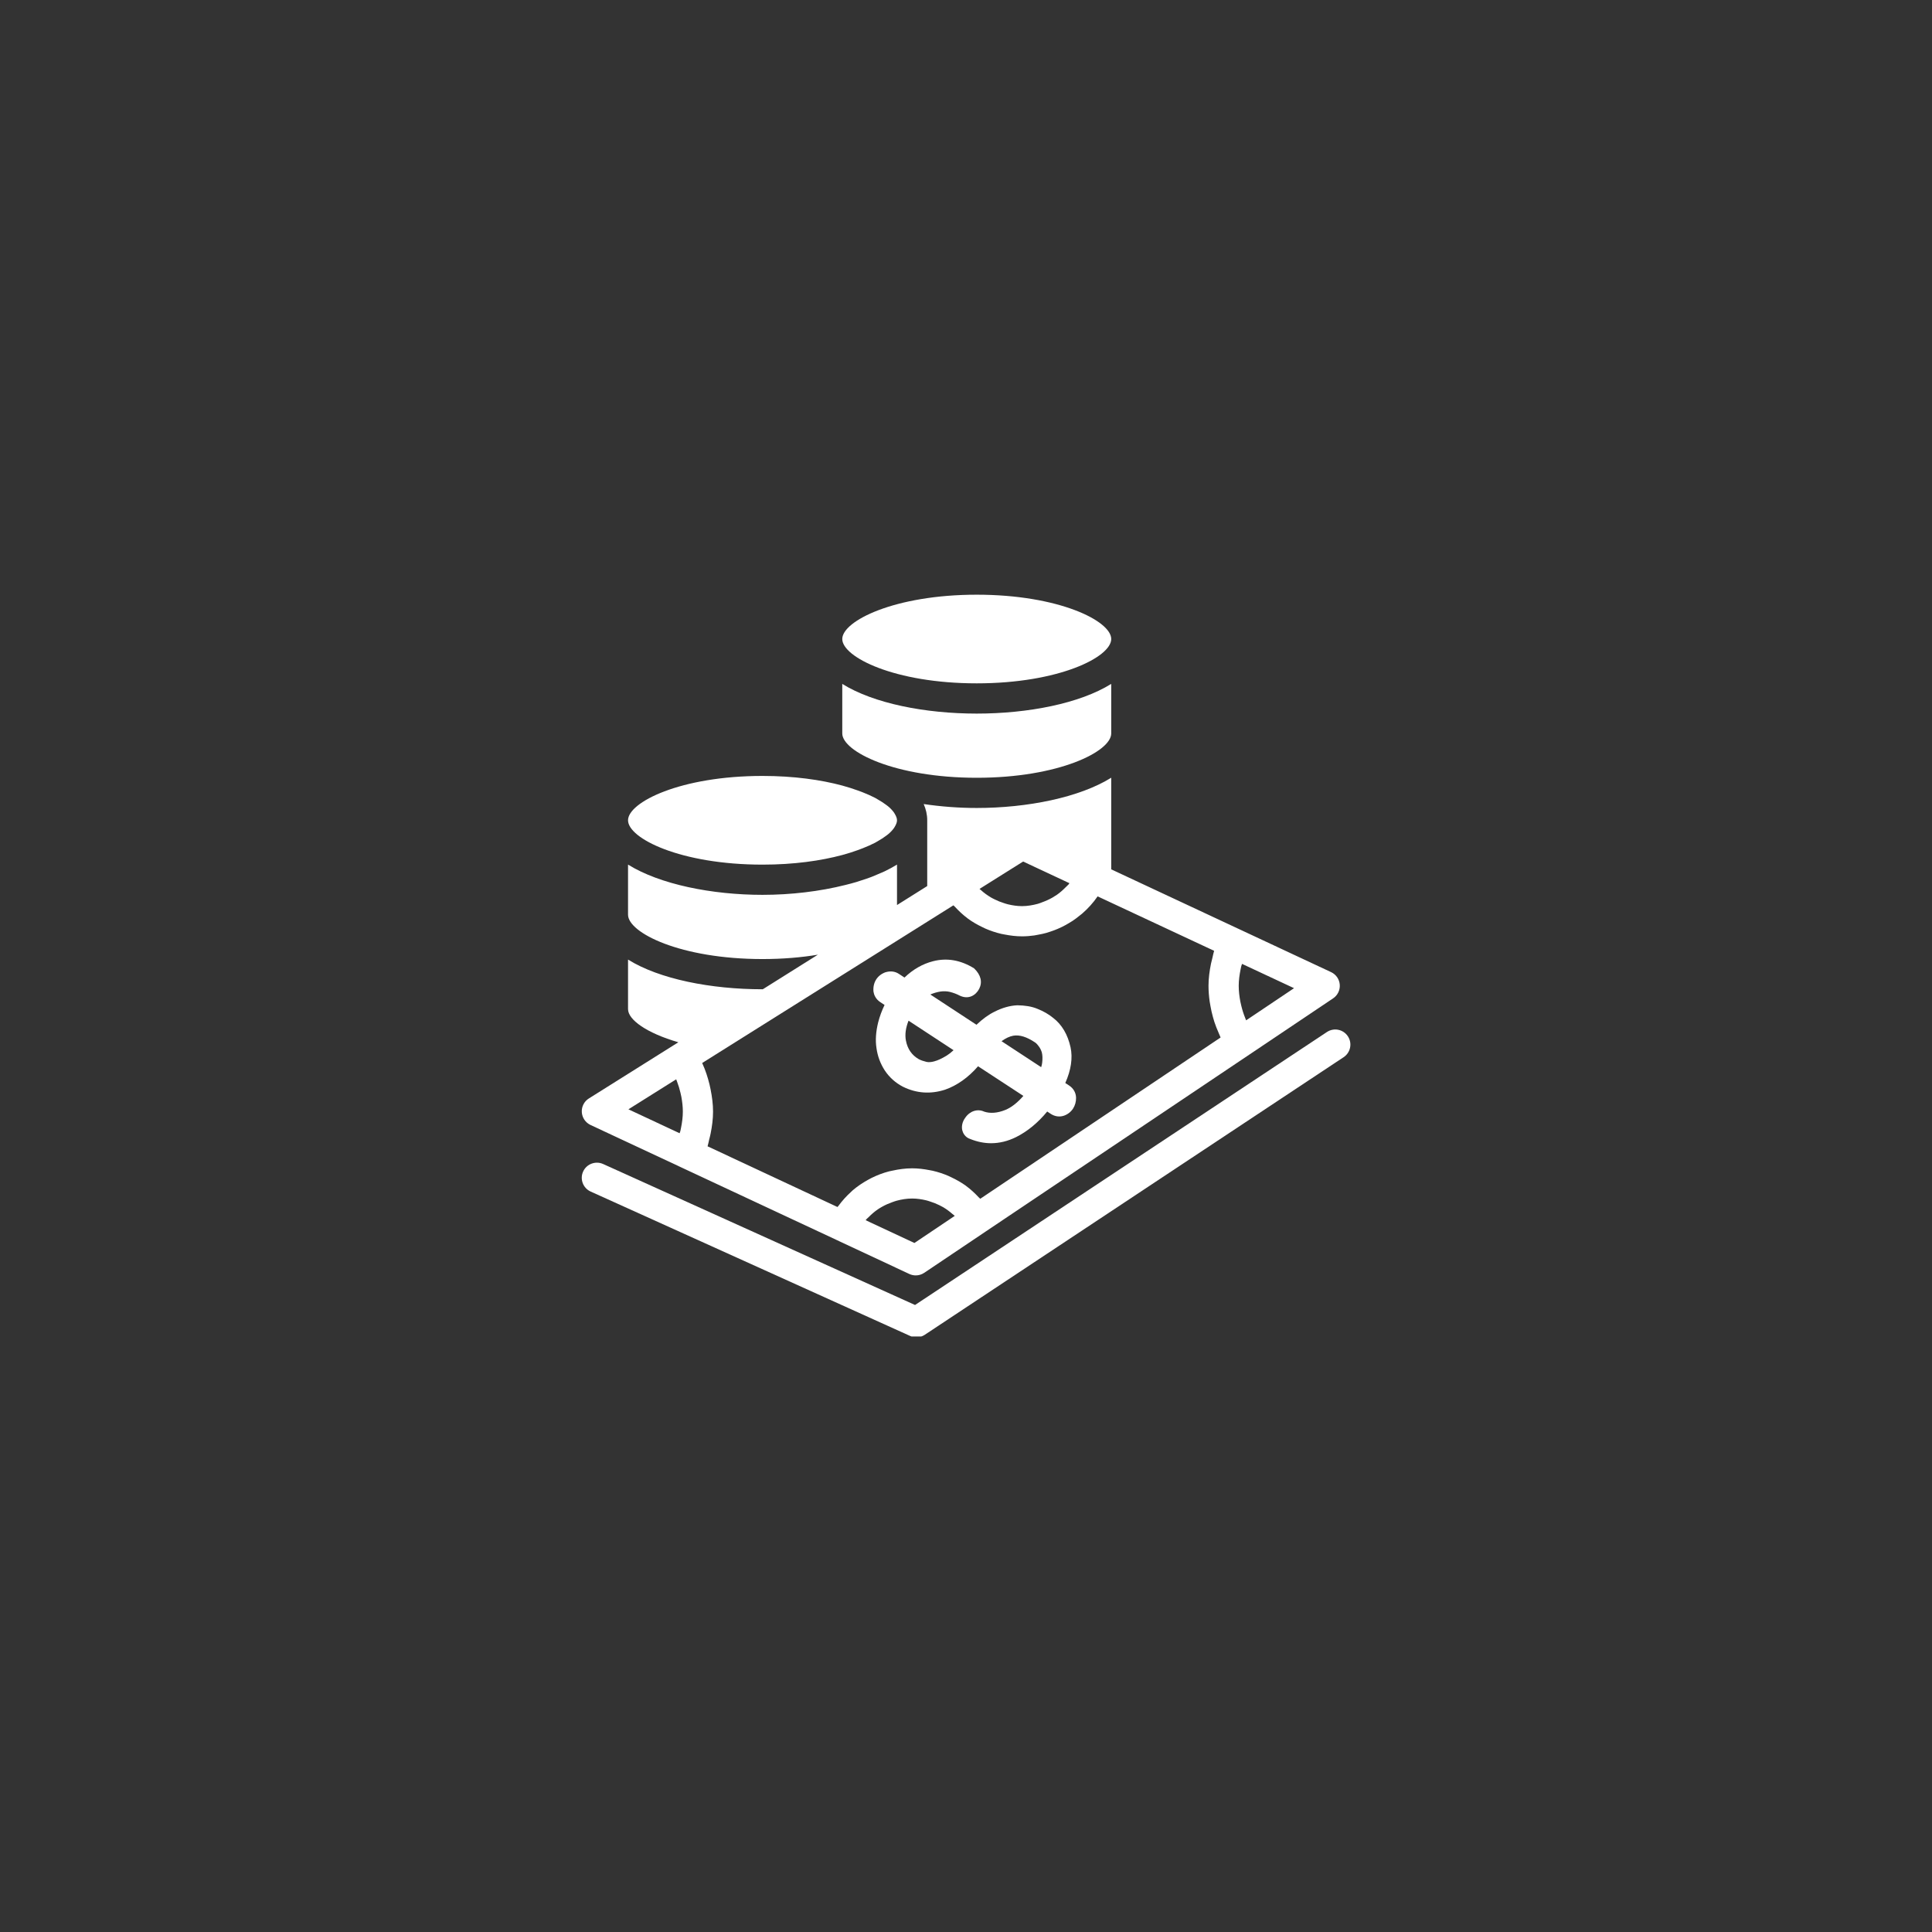 <?xml version="1.0" encoding="UTF-8" standalone="no"?>
<svg xmlns="http://www.w3.org/2000/svg" xmlns:xlink="http://www.w3.org/1999/xlink" width="500" zoomAndPan="magnify" viewBox="0 0 375 375" height="500" preserveAspectRatio="xMidYMid meet" version="1.0"><rect x="0" y="0" width="375" height="375" fill="#333333" stroke="none"/><defs><clipPath id="a307927aba"><path d="M 163 115.406 L 216 115.406 L 216 133 L 163 133 Z M 163 115.406 " clip-rule="nonzero"/></clipPath><clipPath id="9508dccff2"><path d="M 112.5 199 L 262.5 199 L 262.5 259.406 L 112.5 259.406 Z M 112.5 199 " clip-rule="nonzero"/></clipPath><clipPath id="3989c033e9"><path d="M 112.5 150 L 261 150 L 261 248 L 112.5 248 Z M 112.5 150 " clip-rule="nonzero"/></clipPath></defs><path fill="#ffffff" d="M 189.582 150.965 C 205.52 150.965 215.688 145.867 215.688 142.359 L 215.688 132.742 C 209.586 136.547 199.551 138.508 189.582 138.508 C 179.617 138.508 169.582 136.547 163.484 132.746 L 163.484 142.359 C 163.484 145.867 173.652 150.965 189.582 150.965 " fill-opacity="1" fill-rule="nonzero"/><g clip-path="url(#a307927aba)"><path fill="#ffffff" d="M 189.582 132.637 C 205.52 132.637 215.688 127.543 215.688 124.031 C 215.688 120.523 205.52 115.43 189.582 115.43 C 173.652 115.43 163.484 120.523 163.484 124.031 C 163.484 127.543 173.652 132.637 189.582 132.637 " fill-opacity="1" fill-rule="nonzero"/></g><path fill="#ffffff" d="M 148.004 167.824 C 154.094 167.824 159.32 167.074 163.484 165.957 C 164.562 165.668 165.543 165.348 166.469 165.016 C 166.816 164.891 167.152 164.766 167.477 164.637 C 168.348 164.293 169.156 163.938 169.867 163.566 C 170.062 163.465 170.215 163.363 170.398 163.258 C 170.988 162.922 171.512 162.586 171.965 162.242 C 172.098 162.141 172.246 162.043 172.363 161.945 C 172.859 161.531 173.238 161.125 173.523 160.719 C 173.59 160.625 173.637 160.535 173.691 160.445 C 173.938 160.023 174.109 159.609 174.109 159.219 C 174.109 158.828 173.938 158.414 173.691 157.996 C 173.637 157.902 173.59 157.812 173.523 157.719 C 173.238 157.316 172.859 156.906 172.367 156.496 C 172.246 156.395 172.098 156.297 171.965 156.195 C 171.508 155.852 170.988 155.516 170.395 155.18 C 170.215 155.074 170.062 154.973 169.867 154.871 C 169.16 154.5 168.348 154.145 167.477 153.797 C 167.152 153.668 166.816 153.547 166.469 153.422 C 165.543 153.09 164.562 152.77 163.484 152.477 C 159.32 151.359 154.094 150.609 148.004 150.609 C 132.074 150.609 121.902 155.711 121.902 159.219 C 121.902 162.73 132.074 167.824 148.004 167.824 " fill-opacity="1" fill-rule="nonzero"/><g clip-path="url(#9508dccff2)"><path fill="#ffffff" d="M 261.621 201.141 C 260.727 199.789 258.914 199.418 257.559 200.312 L 177.609 253.297 L 117.066 225.934 C 115.594 225.273 113.852 225.922 113.184 227.398 C 112.512 228.875 113.172 230.613 114.648 231.281 L 176.668 259.312 C 177.055 259.488 177.465 259.57 177.875 259.57 C 178.441 259.57 179.008 259.41 179.492 259.086 L 260.793 205.203 C 262.145 204.312 262.516 202.488 261.621 201.141 " fill-opacity="1" fill-rule="nonzero"/></g><g clip-path="url(#3989c033e9)"><path fill="#ffffff" d="M 131.25 209.492 C 131.312 209.648 131.363 209.805 131.422 209.957 C 131.691 210.664 131.91 211.379 132.078 212.105 C 132.141 212.371 132.203 212.633 132.254 212.898 C 132.422 213.844 132.539 214.801 132.539 215.762 C 132.539 216.824 132.395 217.879 132.184 218.93 C 132.141 219.129 132.109 219.332 132.059 219.527 C 132.027 219.676 131.953 219.816 131.91 219.961 L 121.977 215.316 Z M 185.051 175.727 C 185.137 175.82 185.242 175.887 185.324 175.98 C 186.078 176.797 186.883 177.555 187.758 178.211 C 187.789 178.234 187.816 178.266 187.852 178.289 C 188.75 178.953 189.719 179.5 190.727 179.98 C 190.91 180.07 191.094 180.164 191.281 180.246 C 192.273 180.676 193.301 181.02 194.359 181.266 C 194.555 181.309 194.754 181.34 194.953 181.379 C 196.07 181.598 197.207 181.742 198.375 181.742 C 199.18 181.742 199.973 181.68 200.754 181.57 C 201.012 181.535 201.262 181.473 201.516 181.426 C 202.039 181.332 202.562 181.227 203.07 181.082 C 203.359 181.004 203.637 180.906 203.918 180.812 C 204.387 180.656 204.848 180.488 205.297 180.293 C 205.578 180.172 205.852 180.047 206.129 179.914 C 206.57 179.699 207 179.461 207.422 179.207 C 207.672 179.059 207.926 178.914 208.172 178.75 C 208.617 178.453 209.047 178.129 209.465 177.789 C 209.656 177.641 209.855 177.5 210.035 177.34 C 211.168 176.359 212.188 175.238 213.047 173.984 L 235.66 184.551 C 235.516 184.988 235.453 185.43 235.34 185.871 C 235.238 186.258 235.137 186.645 235.055 187.035 C 234.766 188.461 234.57 189.895 234.57 191.348 C 234.57 192.367 234.656 193.375 234.793 194.375 C 234.836 194.684 234.898 194.988 234.953 195.293 C 235.078 195.996 235.23 196.688 235.422 197.375 C 235.512 197.699 235.602 198.023 235.707 198.344 C 235.945 199.07 236.227 199.781 236.539 200.484 C 236.637 200.707 236.719 200.938 236.824 201.156 C 236.859 201.23 236.883 201.305 236.918 201.375 L 190.27 232.68 C 190.188 232.586 190.082 232.523 190 232.434 C 189.234 231.617 188.426 230.855 187.535 230.203 C 187.523 230.191 187.512 230.18 187.496 230.168 C 186.602 229.516 185.637 228.98 184.641 228.508 C 184.449 228.418 184.266 228.324 184.07 228.238 C 183.09 227.816 182.078 227.484 181.027 227.242 C 180.824 227.195 180.621 227.164 180.418 227.125 C 179.312 226.91 178.191 226.77 177.039 226.77 C 175.711 226.77 174.422 226.953 173.164 227.234 C 172.957 227.281 172.758 227.312 172.555 227.363 C 171.367 227.672 170.23 228.109 169.145 228.648 C 168.938 228.754 168.734 228.863 168.531 228.977 C 167.453 229.57 166.426 230.25 165.492 231.055 C 165.387 231.145 165.293 231.25 165.191 231.344 C 164.285 232.16 163.461 233.074 162.727 234.078 C 162.672 234.152 162.598 234.203 162.547 234.277 L 137.34 222.5 C 137.477 222.07 137.539 221.629 137.648 221.199 C 137.75 220.812 137.848 220.434 137.926 220.043 C 138.211 218.629 138.402 217.203 138.402 215.762 C 138.402 214.316 138.211 212.887 137.93 211.477 C 137.863 211.137 137.793 210.805 137.711 210.469 C 137.371 209.09 136.934 207.734 136.336 206.43 C 136.32 206.398 136.312 206.359 136.297 206.324 Z M 198.59 167.223 L 207.574 171.426 C 207.523 171.488 207.492 171.57 207.438 171.633 C 207.254 171.848 207.031 172.023 206.832 172.227 C 206.309 172.762 205.75 173.254 205.141 173.68 C 204.855 173.875 204.562 174.055 204.266 174.227 C 203.645 174.582 202.992 174.875 202.32 175.117 C 202.023 175.227 201.734 175.352 201.43 175.434 C 200.441 175.699 199.422 175.879 198.375 175.879 C 197.445 175.879 196.543 175.742 195.66 175.531 C 195.398 175.473 195.145 175.383 194.887 175.301 C 194.258 175.109 193.652 174.867 193.066 174.57 C 192.82 174.449 192.574 174.332 192.34 174.191 C 191.641 173.777 190.98 173.301 190.375 172.746 C 190.309 172.688 190.23 172.645 190.168 172.582 C 190.156 172.566 190.145 172.551 190.129 172.535 Z M 240.797 188.16 C 240.84 187.957 240.875 187.75 240.926 187.547 C 240.961 187.391 241.039 187.242 241.082 187.09 L 251.172 191.805 L 241.871 198.047 C 241.805 197.898 241.754 197.742 241.691 197.59 C 241.383 196.828 241.133 196.047 240.941 195.25 C 240.875 194.977 240.805 194.703 240.754 194.426 C 240.562 193.414 240.434 192.387 240.434 191.348 C 240.434 190.277 240.582 189.215 240.797 188.16 Z M 177.488 241.262 L 168.031 236.844 C 168.074 236.793 168.102 236.727 168.145 236.676 C 168.293 236.508 168.473 236.379 168.629 236.219 C 169.18 235.66 169.77 235.152 170.414 234.715 C 170.68 234.535 170.957 234.375 171.238 234.215 C 171.855 233.867 172.504 233.582 173.172 233.348 C 173.461 233.25 173.738 233.133 174.031 233.059 C 175.004 232.801 176.004 232.633 177.039 232.633 C 177.969 232.633 178.871 232.77 179.75 232.977 C 180.016 233.039 180.27 233.129 180.527 233.211 C 181.148 233.402 181.746 233.641 182.324 233.926 C 182.578 234.055 182.836 234.18 183.082 234.324 C 183.715 234.703 184.312 235.145 184.871 235.637 C 184.996 235.742 185.133 235.828 185.254 235.941 C 185.273 235.961 185.289 235.988 185.309 236.008 Z M 114.617 218.355 L 132.367 226.652 L 162.461 240.715 L 176.504 247.281 C 176.898 247.461 177.32 247.555 177.746 247.555 C 178.32 247.555 178.891 247.387 179.383 247.059 L 191.25 239.086 C 191.254 239.086 191.254 239.082 191.258 239.078 L 242.469 204.715 C 242.473 204.711 242.477 204.715 242.477 204.711 L 258.754 193.781 C 259.633 193.195 260.129 192.176 260.047 191.121 C 259.969 190.066 259.324 189.137 258.363 188.688 L 240.648 180.406 C 240.645 180.406 240.645 180.406 240.645 180.406 C 240.641 180.406 240.641 180.402 240.637 180.402 L 215.688 168.738 L 215.688 150.953 C 209.516 154.805 199.363 156.828 189.582 156.828 C 186.133 156.828 182.641 156.562 179.289 156.066 C 179.723 157.059 179.973 158.105 179.973 159.219 L 179.973 171.984 L 174.109 175.668 L 174.109 167.816 C 173.371 168.273 172.57 168.703 171.727 169.113 C 171.328 169.305 170.891 169.473 170.469 169.656 C 170.016 169.848 169.574 170.051 169.098 170.23 C 168.512 170.453 167.891 170.656 167.27 170.855 C 166.93 170.969 166.605 171.082 166.258 171.188 C 165.555 171.398 164.82 171.59 164.086 171.773 C 159.117 173.023 153.512 173.688 148.004 173.688 C 138.227 173.688 128.074 171.664 121.902 167.816 L 121.902 177.543 C 121.902 181.051 132.074 186.152 148.004 186.152 C 151.965 186.152 155.57 185.836 158.75 185.305 L 148.066 192.012 C 148.047 192.012 148.023 192.016 148.004 192.016 C 138.039 192.016 128.004 190.059 121.902 186.254 L 121.902 195.867 C 121.902 197.934 125.512 200.512 131.668 202.305 L 130.84 202.824 L 114.297 213.211 C 113.387 213.777 112.863 214.801 112.93 215.875 C 112.996 216.945 113.641 217.895 114.617 218.355 " fill-opacity="1" fill-rule="nonzero"/></g><path fill="#ffffff" d="M 176.348 198.113 L 185.086 203.844 C 184.629 204.273 184.184 204.617 183.77 204.879 C 182.82 205.457 182.023 205.828 181.324 206.012 C 180.809 206.156 180.273 206.207 179.848 206.117 C 179.262 205.977 178.754 205.801 178.328 205.582 C 176.969 204.793 176.152 203.609 175.836 201.965 C 175.617 200.816 175.789 199.523 176.348 198.113 Z M 196.688 201.027 C 197.914 200.828 199.27 201.242 200.918 202.344 L 201.035 202.434 C 201.09 202.473 201.293 202.641 201.625 203.094 C 201.871 203.402 202.086 203.832 202.219 204.273 C 202.355 204.801 202.379 205.496 202.285 206.273 C 202.258 206.531 202.191 206.816 202.09 207.137 L 194.398 202.094 C 195.207 201.508 195.961 201.16 196.688 201.027 Z M 171.695 195.062 C 171.16 196.164 170.754 197.273 170.453 198.438 C 169.996 200.289 169.891 201.934 170.125 203.445 C 170.34 204.996 170.879 206.461 171.75 207.797 C 172.637 209.125 173.812 210.176 175.254 210.93 C 177.863 212.219 180.617 212.414 183.43 211.508 C 185.75 210.703 187.957 209.137 189.84 206.961 L 198.637 212.715 C 197.449 214.066 196.266 214.988 195.102 215.449 C 193.586 216.059 192.195 216.152 191.035 215.77 C 189.75 215.168 188.27 215.633 187.371 216.93 C 186.695 217.82 186.621 218.797 186.785 219.41 C 186.883 219.801 187.234 220.746 188.375 221.098 C 189.707 221.629 191.043 221.898 192.375 221.898 C 193.996 221.898 195.609 221.504 197.211 220.715 C 199.414 219.613 201.449 217.945 203.262 215.746 L 203.922 216.18 C 204.75 216.727 205.672 216.848 206.543 216.543 C 207.266 216.281 207.863 215.809 208.273 215.184 C 208.668 214.578 208.875 213.852 208.863 213.078 C 208.84 212.098 208.363 211.258 207.52 210.699 L 206.773 210.211 C 207.898 207.676 208.238 205.348 207.793 203.277 C 207.246 200.793 206.105 198.867 204.414 197.57 C 203.535 196.852 202.543 196.285 201.402 195.828 C 200.207 195.324 198.891 195.145 197.453 195.125 L 197.438 195.125 C 196.012 195.195 194.535 195.609 193.07 196.355 C 191.914 196.914 190.75 197.75 189.531 198.906 L 180.578 193.031 C 181.238 192.746 181.891 192.559 182.562 192.453 C 183.16 192.371 183.785 192.387 184.371 192.527 C 185.066 192.703 185.672 192.93 186.238 193.227 C 187.973 194.082 189.402 193.195 190.055 191.941 C 190.719 190.637 190.41 189.254 189.078 187.961 C 186.48 186.348 183.801 185.875 181.098 186.574 C 179.074 187.09 177.215 188.156 175.562 189.742 L 174.484 189.035 C 173.703 188.516 172.805 188.426 171.82 188.73 C 170.25 189.328 169.395 190.703 169.539 192.449 C 169.629 193.055 169.934 193.906 170.883 194.527 L 171.695 195.062 " fill-opacity="1" fill-rule="nonzero"/></svg>